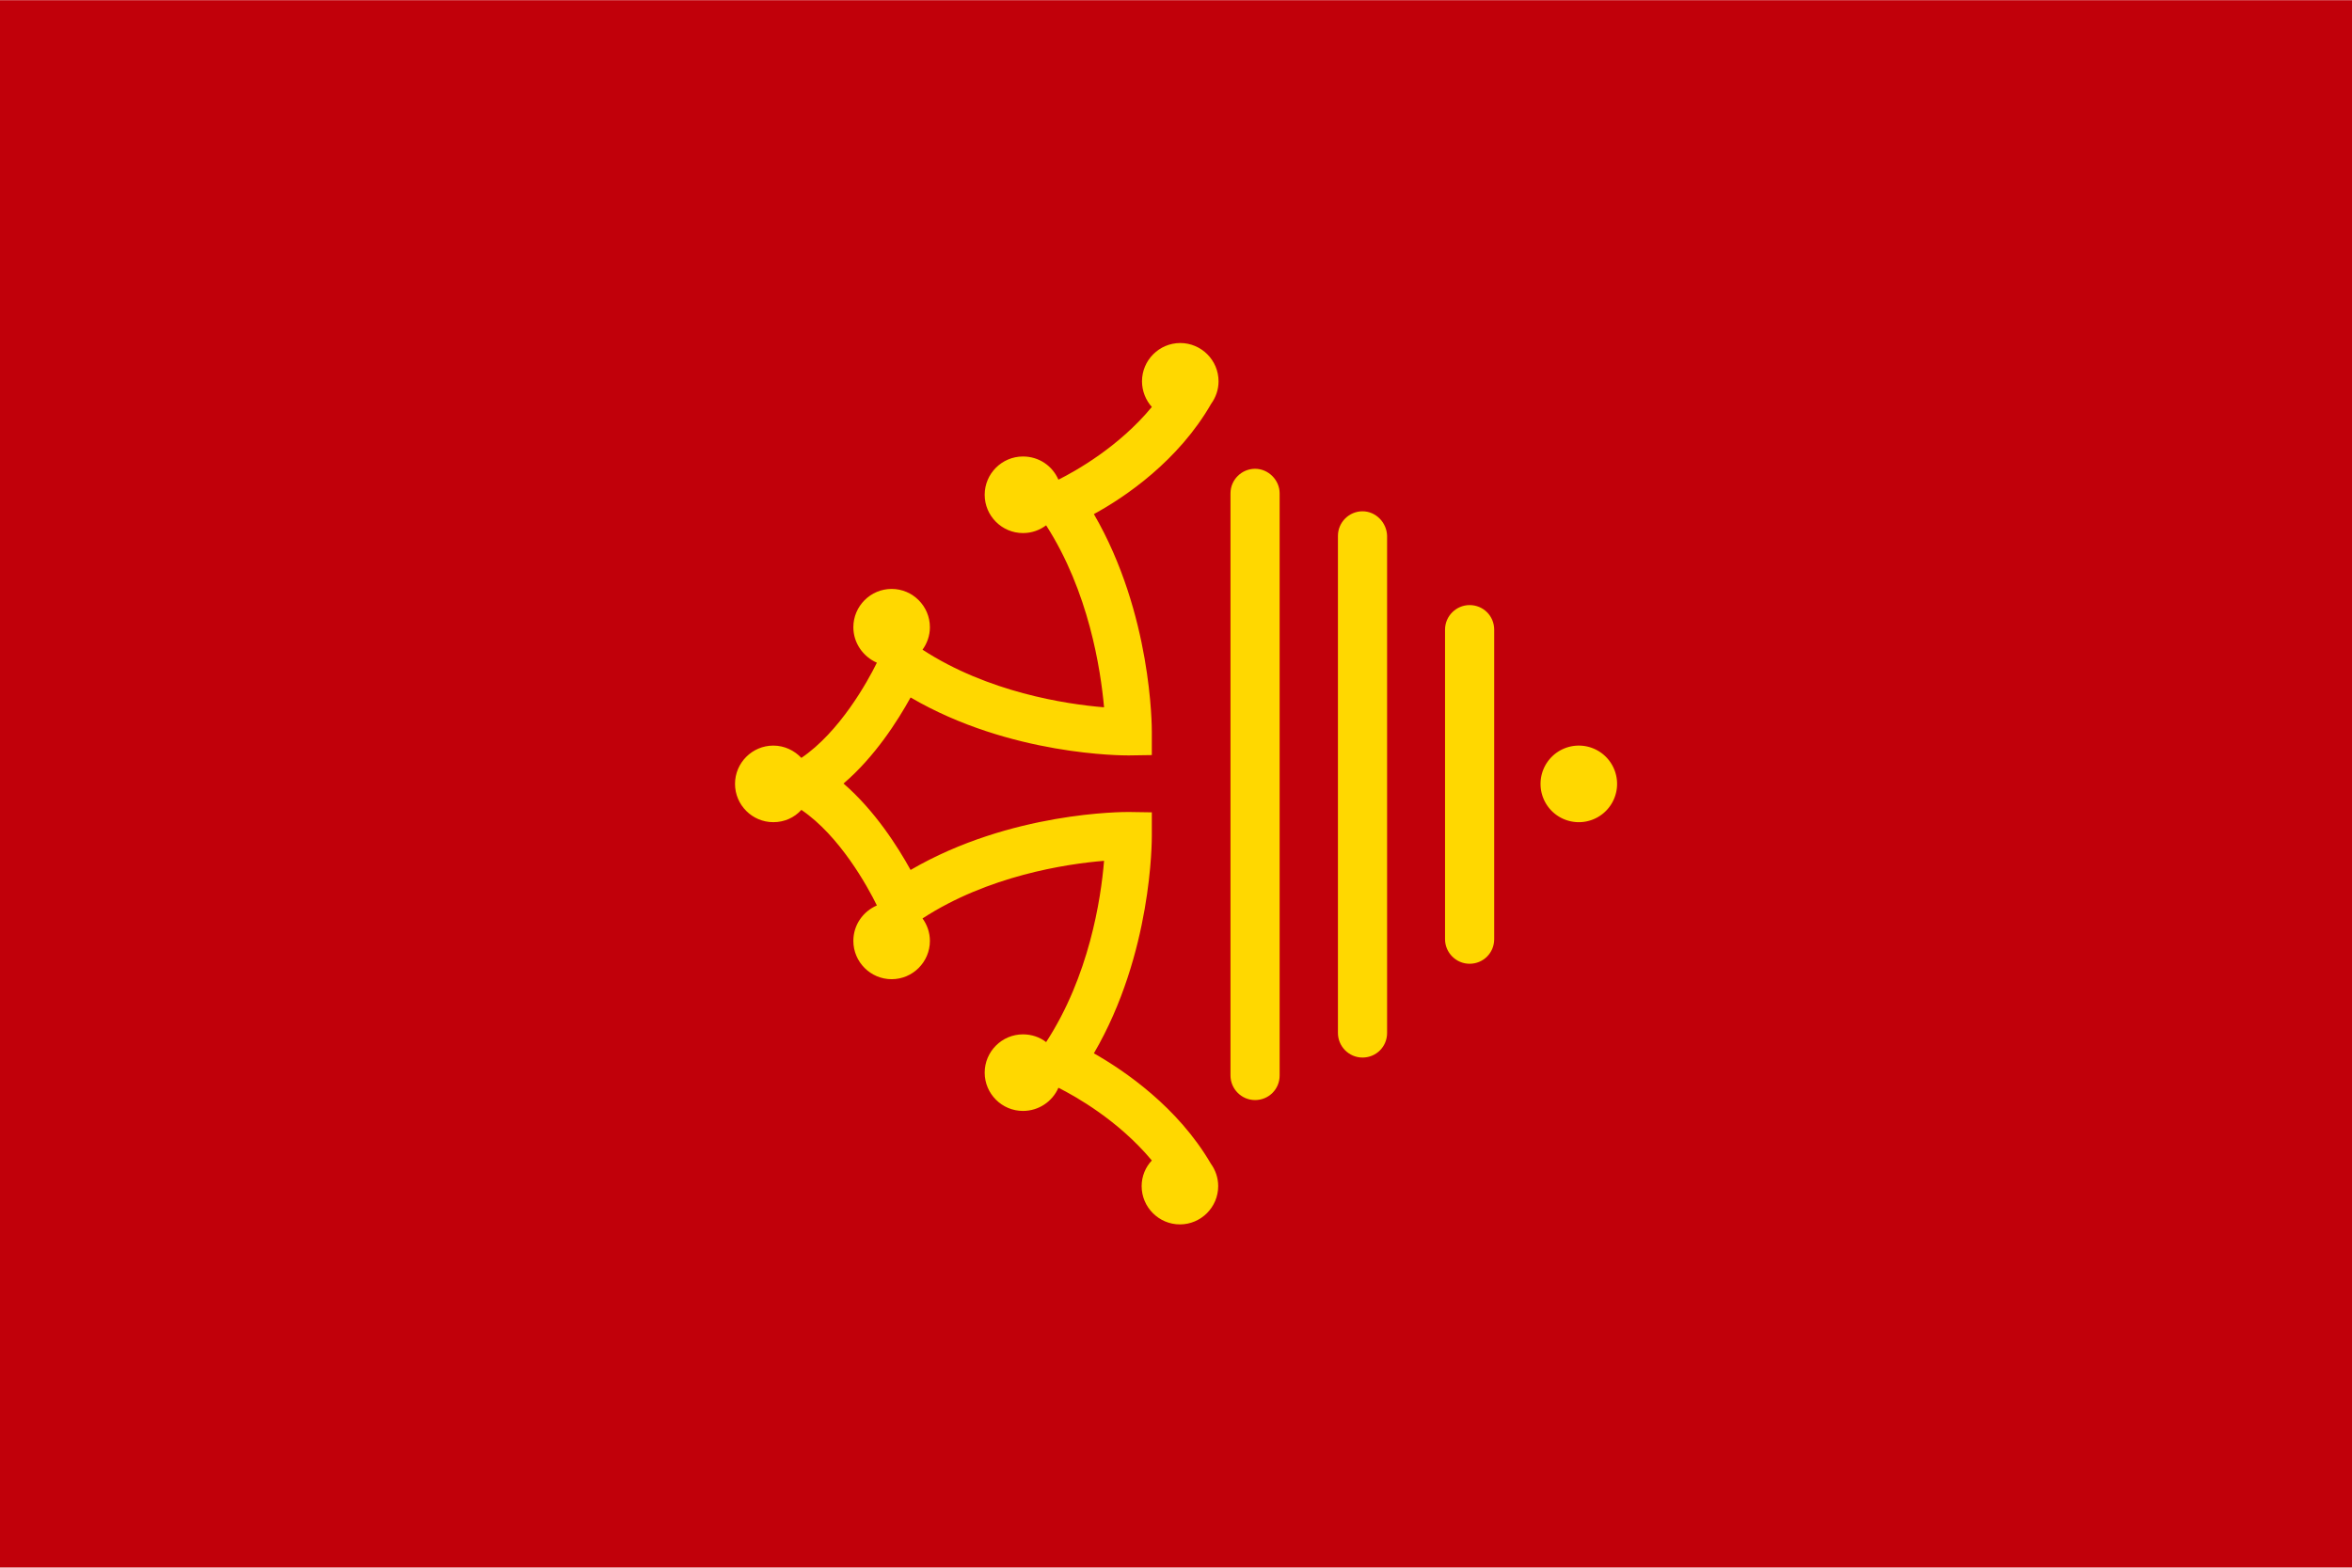 <svg enable-background="new 0 0 425.2 425.2" height="600" viewBox="0 0 1913.4 600" width="900" xmlns="http://www.w3.org/2000/svg"><g stroke-width="2.222" transform="matrix(1.8 0 0 1.8 0 307.318)"><path d="m0-358.309h1063v708.49h-1063z" fill="#c1000a" stroke-width="2.222"/><g fill="#ffd800" stroke-width="1.4" transform="matrix(1.587 0 0 1.588 195.716 -241.925)"><path d="m234.1 60.1c-3.8 0-7 3.1-7 7v165.7c0 3.8 3.1 7 7 7s7-3.1 7-7v-165.7c0-3.8-3.2-7-7-7z"/><path d="m264.7 72.2c-3.8 0-7 3.1-7 7v141.5c0 3.8 3.1 7 7 7s7-3.1 7-7v-141.5c-.1-3.8-3.2-7-7-7z"/><path d="m295.2 98.9c-3.8 0-7 3.1-7 7v88.1c0 3.8 3.1 7 7 7s7-3.1 7-7v-88.1c0-3.9-3.1-7-7-7z"/><path d="m337.2 149.8a10.9 10.9 0 0 1 -10.9 10.9 10.9 10.9 0 0 1 -10.9-10.9 10.9 10.9 0 0 1 10.9-10.9 10.9 10.9 0 0 1 10.9 10.9z"/><path d="m221.6 41.6c1.3-1.8 2.1-4 2.1-6.4 0-6-4.9-10.9-10.9-10.9s-10.9 4.9-10.9 10.9c0 2.8 1.1 5.4 2.8 7.3-9.4 11.4-21.8 18.3-26.6 20.7-1.7-3.9-5.5-6.6-10.1-6.6-6 0-10.9 4.9-10.9 10.9s4.9 10.9 10.9 10.9c2.5 0 4.7-.8 6.6-2.2 12.1 18.8 15.5 40.8 16.5 51.8-11-.9-33.1-4.3-51.7-16.4 1.3-1.8 2.1-4 2.1-6.4 0-6-4.9-10.9-10.9-10.9s-10.9 4.9-10.9 10.9c0 4.5 2.8 8.4 6.7 10.1-2.7 5.5-10.6 19.7-21.5 27.1-2-2.1-4.8-3.5-8-3.5-6 0-10.9 4.9-10.9 10.9s4.9 10.9 10.9 10.9c3.2 0 6-1.3 8-3.5 10.9 7.4 18.8 21.7 21.5 27.2-3.9 1.7-6.7 5.5-6.7 10.1 0 6 4.9 10.9 10.9 10.9s10.9-4.9 10.9-10.9c0-2.4-.8-4.6-2.1-6.4 18.6-12.1 40.7-15.5 51.7-16.4-.9 11-4.3 32.9-16.5 51.6-1.8-1.4-4.1-2.2-6.6-2.2-6 0-10.9 4.9-10.9 10.9s4.9 10.9 10.9 10.9c4.5 0 8.4-2.7 10.1-6.6 4.8 2.4 17.1 9.3 26.6 20.7-1.8 1.9-2.9 4.5-2.9 7.3 0 6 4.9 10.9 10.9 10.9s10.9-4.9 10.9-10.9c0-2.4-.8-4.6-2.1-6.4-9.4-16.1-24.5-26.4-33.3-31.4 16.6-28.4 16.5-60.6 16.5-62v-6.6l-6.6-.1c-1.5 0-33.6-.1-62.1 16.5-3.7-6.7-10.2-16.9-19.1-24.6 8.9-7.6 15.4-17.8 19.1-24.5 28.4 16.6 60.6 16.5 62.1 16.5l6.6-.1v-6.6c0-1.5 0-33.6-16.5-62 9-4.9 24.1-15.2 33.4-31.4z"/></g></g></svg>
